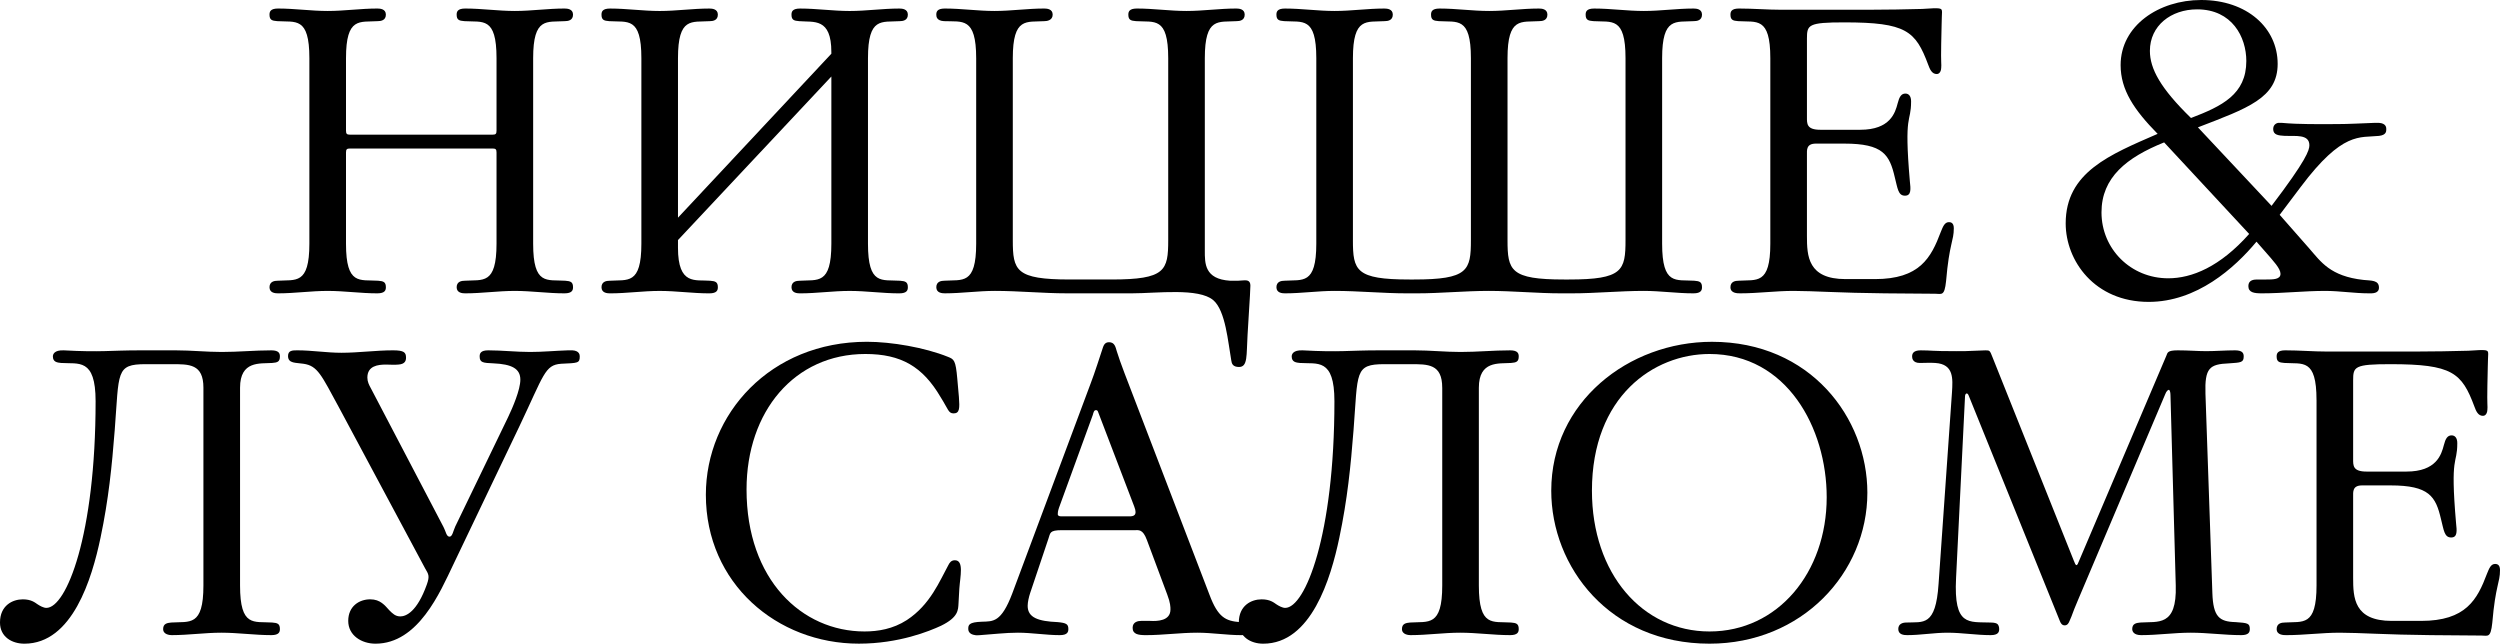 <?xml version="1.0" encoding="UTF-8"?> <!-- Creator: CorelDRAW 2020 (64-Bit) --> <svg xmlns="http://www.w3.org/2000/svg" xmlns:xlink="http://www.w3.org/1999/xlink" xmlns:xodm="http://www.corel.com/coreldraw/odm/2003" xml:space="preserve" width="79.255mm" height="20.406mm" style="shape-rendering:geometricPrecision; text-rendering:geometricPrecision; image-rendering:optimizeQuality; fill-rule:evenodd; clip-rule:evenodd" viewBox="0 0 2588.29 666.41"> <defs> <style type="text/css"> <![CDATA[ .fil0 {fill:black;fill-rule:nonzero} ]]> </style> </defs> <g id="Слой_x0020_1">  <g id="_2689821630352"> <path class="fil0" d="M320.3 60.23c0,-43.39 -14.32,-37.06 -33.27,-38.33 -5.47,-0.41 -8.01,-1.27 -8.01,-6.74 0,-2.95 0.84,-6.33 8.85,-6.33 17.27,0 34.11,2.53 51.4,2.53 17.27,0 34.11,-2.53 51.38,-2.53 2.95,0 8.85,0.43 8.85,6.33 0,5.9 -5.06,6.74 -8.42,6.74 -18.54,1.27 -32.86,-4.63 -32.86,38.33l0 74.98c0,3.36 0.84,4.22 4.21,4.22l147.43 0c3.36,0 4.2,-0.85 4.2,-4.22l0 -74.98c0,-43.39 -14.32,-37.06 -33.27,-38.33 -5.47,-0.41 -8.01,-1.27 -8.01,-6.74 0,-2.95 0.85,-6.33 8.85,-6.33 17.27,0 34.12,2.53 51.38,2.53 17.27,0 34.13,-2.53 51.4,-2.53 2.95,0 8.85,0.43 8.85,6.33 0,5.9 -5.06,6.74 -8.43,6.74 -18.53,1.27 -32.85,-4.63 -32.85,38.33l0 192.08c0,43.39 14.32,37.06 33.27,38.33 5.49,0.42 8.01,1.27 8.01,6.74 0,2.95 -0.84,6.32 -8.85,6.32 -17.27,0 -34.12,-2.52 -51.4,-2.52 -17.26,0 -34.11,2.52 -51.38,2.52 -2.95,0 -8.85,-0.41 -8.85,-6.32 0,-5.9 5.06,-6.74 8.42,-6.74 18.54,-1.27 32.86,4.63 32.86,-38.33l0 -94.36c0,-3.36 -0.84,-4.2 -4.2,-4.2l-147.43 0c-3.36,0 -4.21,0.84 -4.21,4.2l0 94.36c0,43.39 14.32,37.06 33.27,38.33 5.47,0.42 8.01,1.27 8.01,6.74 0,2.95 -0.84,6.32 -8.85,6.32 -17.27,0 -34.11,-2.52 -51.38,-2.52 -17.28,0 -34.12,2.52 -51.4,2.52 -2.95,0 -8.85,-0.41 -8.85,-6.32 0,-5.9 5.06,-6.74 8.42,-6.74 18.54,-1.27 32.86,4.63 32.86,-38.33l0 -192.08z"></path> <path class="fil0" d="M860.71 55.6l0 -1.68c0,-35.81 -18.11,-30.75 -33.27,-32.01 -5.48,-0.41 -8,-1.27 -8,-6.74 0,-2.95 0.84,-6.33 8.85,-6.33 17.27,0 34.11,2.53 51.38,2.53 17.27,0 34.11,-2.53 51.39,-2.53 2.95,0 8.85,0.43 8.85,6.33 0,5.9 -5.06,6.74 -8.44,6.74 -18.54,1.27 -32.84,-4.63 -32.84,38.33l0 192.08c0,43.39 14.31,37.06 33.27,38.33 5.47,0.42 8.01,1.27 8.01,6.74 0,2.95 -0.85,6.32 -8.85,6.32 -17.28,0 -34.12,-2.52 -51.39,-2.52 -17.27,0 -34.11,2.52 -51.38,2.52 -2.95,0 -8.85,-0.41 -8.85,-6.32 0,-5.9 5.06,-6.74 8.42,-6.74 18.54,-1.27 32.86,4.63 32.86,-38.33l0 -173.12 -158.8 169.33 0 8.01c0,39.17 18.12,32.85 33.27,34.11 5.48,0.42 8.01,1.27 8.01,6.74 0,2.95 -0.83,6.32 -8.84,6.32 -17.27,0 -34.12,-2.52 -51.39,-2.52 -17.27,0 -34.11,2.52 -51.38,2.52 -2.95,0 -8.85,-0.41 -8.85,-6.32 0,-5.9 5.06,-6.74 8.42,-6.74 18.54,-1.27 32.86,4.63 32.86,-38.33l0 -192.08c0,-43.39 -14.32,-37.06 -33.27,-38.33 -5.48,-0.41 -8.01,-1.27 -8.01,-6.74 0,-2.95 0.84,-6.33 8.85,-6.33 17.27,0 34.11,2.53 51.38,2.53 17.27,0 34.12,-2.53 51.39,-2.53 2.95,0 8.84,0.43 8.84,6.33 0,5.9 -5.05,6.74 -8.42,6.74 -18.54,1.27 -32.86,-4.63 -32.86,38.33l0 165.12 158.8 -169.75z"></path> <path class="fil0" d="M1010.65 60.23c0,-42.96 -14.32,-37.49 -33.27,-38.33 -7.58,-0.41 -8.01,-4.63 -8.01,-6.74 0,-2.95 0.84,-6.33 8.85,-6.33 17.27,0 34.11,2.53 51.38,2.53 17.27,0 34.11,-2.53 51.4,-2.53 2.95,0 8.85,0.43 8.85,6.33 0,5.9 -5.9,6.74 -8.43,6.74 -18.54,1.27 -32.85,-4.63 -32.85,38.33l0 188.28c0,31.59 2.94,40.85 58.96,40.85l43.39 0c55.6,0 58.55,-9.26 58.55,-40.85l0 -188.28c0,-43.39 -14.32,-37.06 -33.27,-38.33 -5.49,-0.41 -8.01,-1.27 -8.01,-6.74 0,-2.95 0.84,-6.33 8.85,-6.33 17.26,0 34.11,2.53 51.38,2.53 17.27,0 34.11,-2.53 51.4,-2.53 2.95,0 8.83,0.43 8.83,6.33 0,5.9 -5.06,6.74 -8.42,6.74 -18.53,1.27 -32.86,-4.63 -32.86,38.33l0 199.24c0,13.05 -0.41,29.48 26.12,31.17l8.42 0c2.11,0 4.22,-0.43 6.74,-0.43 2.11,0 5.9,0 5.9,5.48 0,4.63 -0.84,16 -1.27,23.59l-1.68 27.8c-1.27,20.65 0.43,32.86 -8.83,32.86 -6.33,0 -7.59,-3.37 -8.01,-6.74 -3.38,-18.95 -5.9,-51.4 -18.54,-62.34 -15.16,-13.07 -58.55,-7.17 -84.24,-7.17l-67.4 0c-24.85,0 -49.7,-2.52 -74.55,-2.52 -17.27,0 -34.54,2.52 -51.81,2.52 -2.95,0 -8.85,-0.41 -8.85,-6.32 0,-5.9 5.06,-6.74 8.42,-6.74 18.54,-1.27 32.86,4.63 32.86,-38.33l0 -192.08z"></path> <path class="fil0" d="M1400.69 248.51c0,31.59 2.95,40.86 58.55,40.86l4.63 0c56.03,0 58.98,-9.27 58.98,-40.86l0 -188.29c0,-43.39 -14.33,-37.06 -33.28,-38.33 -5.47,-0.41 -7.99,-1.27 -7.99,-6.74 0,-2.95 0.84,-6.31 8.85,-6.31 17.26,0 34.11,2.52 51.38,2.52 17.27,0 34.11,-2.52 51.38,-2.52 2.95,0 8.85,0.41 8.85,6.31 0,5.9 -5.05,6.74 -8.42,6.74 -18.54,1.27 -32.86,-4.63 -32.86,38.33l0 188.29c0,31.59 2.95,40.86 58.55,40.86l5.06 0c55.6,0 58.55,-9.27 58.55,-40.86l0 -188.29c0,-43.39 -14.33,-37.06 -33.28,-38.33 -5.47,-0.41 -8,-1.27 -8,-6.74 0,-2.95 0.84,-6.31 8.85,-6.31 17.27,0 34.11,2.52 51.38,2.52 17.27,0 34.12,-2.52 51.39,-2.52 2.94,0 8.84,0.41 8.84,6.31 0,5.9 -5.05,6.74 -8.42,6.74 -18.54,1.27 -32.86,-4.63 -32.86,38.33l0 192.08c0,43.39 14.32,37.07 33.28,38.33 5.47,0.42 7.99,1.27 7.99,6.74 0,2.95 -0.84,6.33 -8.84,6.33 -17.27,0 -34.12,-2.53 -51.39,-2.53 -24.85,0 -49.7,2.53 -74.98,2.53l-10.53 0c-24.85,0 -50.13,-2.53 -74.98,-2.53 -24.85,0 -49.7,2.53 -74.55,2.53l-10.11 0c-25.26,0 -50.12,-2.53 -74.98,-2.53 -17.27,0 -34.11,2.53 -51.38,2.53 -2.95,0 -8.85,-0.43 -8.85,-6.33 0,-5.9 5.06,-6.74 8.42,-6.74 18.54,-1.26 32.86,4.64 32.86,-38.33l0 -192.08c0,-43.39 -14.32,-37.06 -33.27,-38.33 -5.47,-0.41 -8.01,-1.27 -8.01,-6.74 0,-2.95 0.85,-6.31 8.85,-6.31 17.27,0 34.11,2.52 51.38,2.52 17.28,0 34.13,-2.52 51.4,-2.52 2.95,0 8.85,0.41 8.85,6.31 0,5.9 -5.06,6.74 -8.42,6.74 -18.54,1.27 -32.86,-4.63 -32.86,38.33l0 188.29z"></path> <path class="fil0" d="M1832.84 60.23c0,-43.39 -14.32,-37.06 -33.27,-38.33 -5.47,-0.41 -8,-1.27 -8,-6.74 0,-2.95 0.84,-6.33 8.85,-6.33 14.74,0 29.07,1.27 43.8,1.27l89.72 0c14.32,0 45.07,-0.41 56.01,-0.84 19.38,-1.27 20.65,-1.27 20.65,3.36 0,3.37 -0.41,6.75 -0.41,13.06l-0.43 19.81c-0.42,20.21 0.43,21.05 0,24.84 0,1.69 -0.84,6.33 -4.63,6.33 -5.06,0 -7.17,-5.06 -8.85,-9.69 -13.05,-34.97 -22.76,-43.8 -86.78,-43.8 -37.49,0 -38.74,2.52 -38.74,16.84l0 81.3c0,6.73 -0.43,13.05 13.89,13.05l41.28 0c31.17,0 36.23,-17.7 38.75,-27.39 1.69,-6.74 3.79,-10.1 8.01,-10.1 3.36,0 5.89,2.52 5.89,8.01 0,23.59 -7.58,10.1 -1.26,82.97 0.84,7.58 1.69,14.75 -5.06,14.75 -7.17,0 -7.58,-7.58 -10.53,-18.95 -5.47,-23.6 -12.22,-34.97 -52.24,-34.97l-29.48 0c-10.12,0 -9.26,6.74 -9.26,11.79l0 83.83c0,20.65 0.84,44.66 40.01,44.66l30.33 0c46.33,0 58.13,-21.9 68.24,-48.86 2.11,-5.06 3.79,-10.11 8.42,-10.11 1.69,0 5.06,0.42 5.06,6.31 0,13.49 -4.63,15.17 -8.01,54.77 -1.68,16 -4.62,13.05 -11.36,13.05l-52.24 -0.42c-45.5,-0.41 -74.14,-2.52 -94.36,-2.52 -18.52,0 -36.65,2.52 -55.17,2.52 -2.95,0 -10.11,0 -10.11,-6.32 0,-5.9 5.06,-6.74 8.42,-6.74 18.54,-1.27 32.86,4.63 32.86,-38.33l0 -192.08z"></path> <path class="fil0" d="M2351.77 213.14c36.23,-47.6 39.17,-57.71 39.17,-62.76 0,-11.8 -14.74,-9.26 -25.26,-9.69 -6.74,-0.41 -12.22,-0.84 -12.22,-7.16 0,-2.53 1.27,-5.48 5.06,-6.33l3.8 0c18.95,1.69 37.91,1.27 56.86,1.27 13.05,0 26.12,-0.84 39.17,-1.27l4.63 0c7.17,0.43 7.59,4.64 7.59,6.33 0,2.52 0,6.31 -7.59,7.16 -19.79,2.11 -37.49,-5.05 -80.87,52.66l-21.91 29.06 30.75 34.97c11.8,13.48 21.49,28.64 56.03,32.43 8,0.84 16,0 16,8 0,6.32 -7.16,5.89 -10.1,5.89 -15.59,0 -30.32,-2.52 -45.5,-2.52 -21.9,0 -43.8,2.52 -65.7,2.52 -8.01,0 -13.91,-0.84 -13.91,-7.58 0,-6.31 5.9,-6.74 8.85,-6.74l9.27 0c7.57,0 15.16,0 15.16,-5.89 0,-5.48 -7.17,-13.06 -16,-23.18l-8.86 -10.1c-22.74,27.38 -61.91,62.34 -111.61,62.34 -56.02,0 -85.93,-42.55 -85.93,-81.29 0,-53.08 45.91,-71.19 95.2,-92.68 -24.42,-24.85 -38.33,-45.49 -38.33,-71.18 0,-40.86 39.6,-67.4 83.4,-67.4 47.6,0 79.19,29.07 79.19,66.13 0,35.38 -31.17,45.91 -82.56,65.72l76.24 81.29zm-111.2 -65.72c-38.75,15.59 -64.86,36.23 -64.86,72.46 0,37.9 30.32,68.24 69.08,68.24 24.42,0 53.49,-11.8 83.81,-45.92l-88.03 -94.77zm85.08 -84.24c0,-24.85 -14.74,-53.49 -50.96,-53.49 -26.96,0 -48.87,16.84 -48.87,42.96 0,18.54 10.96,38.75 42.55,69.51 32.02,-12.22 57.28,-24.43 57.28,-58.98z"></path> <path class="fil0" d="M210.61 401.46c0,-24.85 -14.75,-24.43 -33.28,-24.43l-26.53 0c-31.17,0 -27.37,8 -32.02,68.24 -2.95,37.49 -6.31,71.61 -14.74,111.62 -8.85,42.12 -29.07,109.52 -78.77,109.52 -13.07,0 -25.28,-7.17 -25.28,-21.9 0,-17.7 13.06,-24.01 23.6,-24.01 8.83,0 12.63,3.36 15.16,5.05 2.52,1.69 6.31,3.8 9.26,3.8 20.65,0 50.97,-74.99 50.97,-213.98 0,-45.08 -17.69,-38.34 -35.8,-39.6 -3.79,-0.42 -8.43,-0.84 -8.43,-6.74 0,-2.11 1.27,-6.74 11.37,-6.32 38.33,2.11 48.02,0 78.35,0l37.91 0c15.59,0 31.59,1.68 47.18,1.68 17.27,0 34.11,-1.68 51.38,-1.68 8.01,0 8.85,3.37 8.85,6.32 0,5.47 -2.52,6.32 -7.99,6.74 -12.64,0.84 -33.27,-2.53 -33.27,25.69l0 204.7c0,43.39 14.31,37.07 33.27,38.34 5.47,0.41 7.99,1.26 7.99,6.74 0,2.94 -0.84,6.31 -8.85,6.31 -17.27,0 -34.54,-2.52 -51.81,-2.52 -16.84,0 -34.11,2.52 -51.38,2.52 -1.68,0 -8.85,-0.41 -8.85,-6.31 0,-5.9 4.63,-6.33 8.42,-6.74 18.96,-1.27 33.28,4.63 33.28,-38.34l0 -204.7z"></path> <path class="fil0" d="M459.12 545.52c2.52,4.63 2.95,10.1 6.31,10.1 2.95,0 3.79,-5.89 5.9,-10.52l54.76 -113.32c4.63,-9.68 12.64,-28.21 12.64,-38.74 0,-11.37 -8.85,-16.02 -27.8,-16.86 -10.96,-0.41 -14.33,-0.84 -14.33,-7.15 0,-2.95 0.85,-6.33 8.85,-6.33 14.33,0 29.07,1.69 43.39,1.69 13.06,0 26.12,-1.27 39.18,-1.69l4.63 0c7.16,0.42 7.58,4.64 7.58,6.33 0,7.15 -2.11,6.74 -19.38,7.58 -16.84,1.27 -17.7,11.37 -42.96,64.45l-68.67 143.63c-13.48,28.23 -36.22,81.72 -80.45,81.72 -14.32,0 -28.23,-8.42 -28.23,-23.6 0,-15.16 11.38,-22.32 22.76,-22.32 10.53,0 15.16,6.32 19.79,11.37 3.37,3.38 6.32,6.32 11.37,6.32 5.9,0 17.27,-4.63 27.39,-32.85 3.36,-9.27 1.68,-10.96 -1.69,-16.85l-89.29 -166.8c-18.12,-33.27 -21.91,-42.96 -36.65,-45.07 -7.58,-1.27 -16,0 -16,-8.01 0,-5.9 4.63,-5.9 9.68,-5.9 15.16,0 30.33,2.53 45.5,2.53 17.68,0 35.81,-2.53 53.49,-2.53 11.37,0 13.48,2.11 13.48,7.58 0,2.95 -0.84,6.74 -8.01,7.17 -4.21,0.43 -8.42,0 -12.63,0 -8.43,0 -19.38,1.27 -19.38,13.48 0,4.22 1.68,7.58 3.79,11.37l74.98 143.22z"></path> <path class="fil0" d="M992.78 411.15c0.84,11.37 0.84,16.84 -5.47,16.84 -5.48,0 -5.48,-4.2 -13.48,-16.84 -18.54,-31.59 -40.85,-44.66 -77.92,-44.66 -73.3,0 -123,59.4 -123,140.27 0,93.51 57.29,147 122.16,147 13.91,0 29.48,-2.52 43.8,-11.8 24.43,-16 34.12,-40.85 42.96,-56.86 1.27,-2.53 2.96,-5.06 6.75,-5.06 9.69,0 5.47,16.84 4.63,29.48l-0.84 15.16c-0.43,6.75 0,14.33 -18.11,23.17 -11.8,5.48 -43.4,18.54 -85.09,18.54 -84.67,0 -158.38,-62.34 -158.38,-154.16 0,-83.4 66.56,-158.38 166.8,-158.38 25.28,0 59.82,5.9 83.83,15.59 6.32,2.52 8.01,3.36 9.69,22.74l1.68 18.95z"></path> <path class="fil0" d="M1252.24 615.86c8.85,23.6 16.84,26.96 31.17,28.23 6.74,0.84 11.79,0.41 11.79,7.58 0,5.47 -4.21,5.9 -10.1,5.9 -15.16,0 -30.34,-2.53 -45.5,-2.53 -17.7,0 -35.38,2.53 -53.08,2.53 -7.99,0 -13.89,-0.85 -13.89,-7.59 0,-6.32 5.9,-7.16 8.84,-7.16l9.27 0c7.58,0.42 21.06,0 21.06,-11.8 0,-2.52 0,-6.74 -3.36,-15.57l-21.06 -56.44c-4.22,-11.38 -8.43,-10.11 -12.65,-10.11l-75.38 0c-13.07,0 -11.8,2.95 -13.91,8.85l-18.96 56.44c-1.26,3.79 -2.52,9.26 -2.52,13.05 0,12.22 10.95,16.01 31.17,16.85 8.85,0.84 10.96,2.1 10.96,7.16 0,2.95 -0.84,6.32 -8.85,6.32 -14.32,0 -29.07,-2.53 -43.38,-2.53 -13.06,0 -26.12,1.68 -39.18,2.53 -1.68,0 -3.36,0.41 -5.05,0 -6.75,-0.85 -7.17,-5.06 -7.17,-6.32 0,-4.21 0.41,-7.16 14.32,-7.58 11.37,-0.41 19.8,0.84 31.17,-29.07l81.29 -217.77c3.79,-9.69 10.53,-30.75 11.8,-34.54 1.27,-3.79 2.11,-7.99 7.15,-7.99 5.9,0 6.74,5.06 8.01,9.26 0.84,2.95 5.47,16.43 8.01,22.74l88.03 229.57zm-114.15 -186.18c-1.27,-2.95 -1.27,-5.06 -3.37,-5.06 -2.1,0 -2.52,2.11 -3.36,5.06l-34.97 96.04c-1.27,3.79 -1.27,5.47 -1.27,6.74 0,1.27 1.27,2.11 3.38,2.11l70.76 0c3.79,0 8.85,-0.43 5.06,-10.12l-36.22 -94.77z"></path> <path class="fil0" d="M1493.16 401.46c0,-24.85 -14.75,-24.43 -33.27,-24.43l-26.53 0c-31.17,0 -27.38,8 -32.01,68.24 -2.95,37.49 -6.33,71.61 -14.75,111.62 -8.85,42.12 -29.06,109.52 -78.77,109.52 -13.05,0 -25.27,-7.17 -25.27,-21.9 0,-17.7 13.05,-24.01 23.59,-24.01 8.85,0 12.64,3.36 15.16,5.05 2.52,1.69 6.31,3.8 9.27,3.8 20.63,0 50.97,-74.99 50.97,-213.98 0,-45.08 -17.7,-38.34 -35.81,-39.6 -3.79,-0.42 -8.42,-0.84 -8.42,-6.74 0,-2.11 1.25,-6.74 11.36,-6.32 38.34,2.11 48.02,0 78.36,0l37.9 0c15.59,0 31.59,1.68 47.19,1.68 17.27,0 34.11,-1.68 51.37,-1.68 8.01,0 8.86,3.37 8.86,6.32 0,5.47 -2.53,6.32 -8.01,6.74 -12.64,0.84 -33.27,-2.53 -33.27,25.69l0 204.7c0,43.39 14.32,37.07 33.27,38.34 5.47,0.41 8.01,1.26 8.01,6.74 0,2.94 -0.85,6.31 -8.86,6.31 -17.26,0 -34.54,-2.52 -51.8,-2.52 -16.85,0 -34.12,2.52 -51.39,2.52 -1.68,0 -8.85,-0.41 -8.85,-6.31 0,-5.9 4.64,-6.33 8.44,-6.74 18.95,-1.27 33.27,4.63 33.27,-38.34l0 -204.7z"></path> <path class="fil0" d="M1606.04 508.03c0,-91.82 80.03,-154.16 166.38,-154.16 101.94,0 160.9,78.76 160.9,156.27 0,82.99 -67.82,156.27 -163.43,156.27 -103.62,0 -163.85,-79.61 -163.85,-158.38zm285.17 6.74c0,-71.6 -41.28,-148.28 -121.32,-148.28 -57.71,0 -121.73,43.81 -121.73,141.53 0,85.92 52.22,145.74 121.73,145.74 70.77,0 121.32,-61.07 121.32,-139z"></path> <path class="fil0" d="M2146.86 580.06c1.27,3.37 2.11,5.06 2.95,5.06 0.84,0 1.68,-1.68 2.95,-5.06l90.14 -211.87c1.26,-2.95 0.84,-5.48 11.8,-5.48 11.37,0 20.22,0.85 29.48,0.85 9.69,0 19.79,-0.85 29.91,-0.85 7.99,0 8.85,3.37 8.85,6.32 0,6.33 -2.96,6.33 -15.17,7.16 -20.22,0.85 -25.27,4.64 -24.42,31.6l7.16 206.38c0.85,24.44 7.17,29.49 24.01,29.91 12.64,0.85 14.74,1.27 14.74,7.17 0,2.95 -0.84,6.31 -8.85,6.31 -17.27,0 -34.95,-2.52 -52.24,-2.52 -17.26,0 -34.11,2.52 -51.38,2.52 -7.58,0 -9.26,-3.79 -9.26,-6.31 0,-5.9 4.63,-6.32 8.42,-6.74 18.11,-1.27 37.92,4.63 36.65,-38.33l-5.47 -197.13c0,-3.36 -0.85,-5.47 -1.68,-5.47 -0.85,0 -2.54,1.27 -3.79,4.63l-90.15 212.72c-7.16,16.84 -5.06,13.48 -8.85,21.9 -0.83,2.11 -2.1,4.63 -5.05,4.63 -2.95,0 -4.22,-2.52 -5.06,-4.63 -2.11,-5.06 -4.22,-10.54 -8.85,-21.9l-85.51 -211.45c-1.25,-3.38 -3.79,-2.53 -3.79,1.27l-9.26 187.86c-2.53,50.13 13.05,45.07 35.81,45.91 4.2,0 6.31,0.84 7.15,1.68 0.84,0.84 1.69,2.53 1.69,5.06 0,2.95 -0.85,6.31 -8.85,6.31 -14.75,0 -29.91,-2.52 -44.66,-2.52 -13.91,0 -27.8,2.52 -41.7,2.52 -3.37,0 -9.26,-0.41 -9.26,-6.31 0,-5.47 4.64,-6.74 8.44,-6.74 17.27,-0.84 30.32,4.63 33.27,-40.01l13.89 -198.4c0.85,-13.89 2.11,-29.06 -17.27,-30.32 -5.47,-0.41 -10.53,0 -16,0 -7.58,0 -8.01,-5.06 -8.01,-6.74 0,-2.53 0.84,-6.32 8.85,-6.32 11.8,0 9.69,0.85 36.65,0.85 6.32,0 13.05,0 19.38,-0.43 3.79,0 7.16,-0.42 10.95,-0.42 4.63,0 4.63,0 7.59,7.59l83.82 209.76z"></path> <path class="fil0" d="M2398.32 414.1c0,-43.39 -14.32,-37.06 -33.28,-38.33 -5.47,-0.41 -8,-1.27 -8,-6.74 0,-2.95 0.84,-6.33 8.85,-6.33 14.74,0 29.07,1.27 43.8,1.27l89.71 0c14.33,0 45.08,-0.41 56.03,-0.84 19.38,-1.26 20.65,-1.26 20.65,3.36 0,3.37 -0.43,6.75 -0.43,13.06l-0.42 19.81c-0.41,20.21 0.42,21.05 0,24.84 0,1.69 -0.84,6.33 -4.62,6.33 -5.06,0 -7.17,-5.06 -8.85,-9.69 -13.07,-34.96 -22.76,-43.8 -86.78,-43.8 -37.49,0 -38.74,2.52 -38.74,16.84l0 81.3c0,6.73 -0.42,13.05 13.9,13.05l41.28 0c31.17,0 36.22,-17.7 38.74,-27.39 1.69,-6.74 3.79,-10.1 8.01,-10.1 3.37,0 5.9,2.52 5.9,8.01 0,23.59 -7.58,10.1 -1.26,82.97 0.83,7.58 1.68,14.75 -5.06,14.75 -7.17,0 -7.59,-7.58 -10.53,-18.95 -5.48,-23.6 -12.22,-34.97 -52.24,-34.97l-29.48 0c-10.12,0 -9.26,6.74 -9.26,11.79l0 83.83c0,20.65 0.83,44.66 40.01,44.66l30.33 0c46.33,0 58.12,-21.9 68.24,-48.86 2.11,-5.06 3.79,-10.11 8.42,-10.11 1.68,0 5.06,0.42 5.06,6.31 0,13.49 -4.63,15.17 -8.01,54.77 -1.68,16 -4.63,13.05 -11.37,13.05l-52.24 -0.42c-45.48,-0.41 -74.14,-2.52 -94.34,-2.52 -18.54,0 -36.65,2.52 -55.18,2.52 -2.94,0 -10.1,0 -10.1,-6.32 0,-5.9 5.05,-6.74 8.42,-6.74 18.54,-1.27 32.86,4.63 32.86,-38.33l0 -192.08z"></path> </g> </g> </svg> 